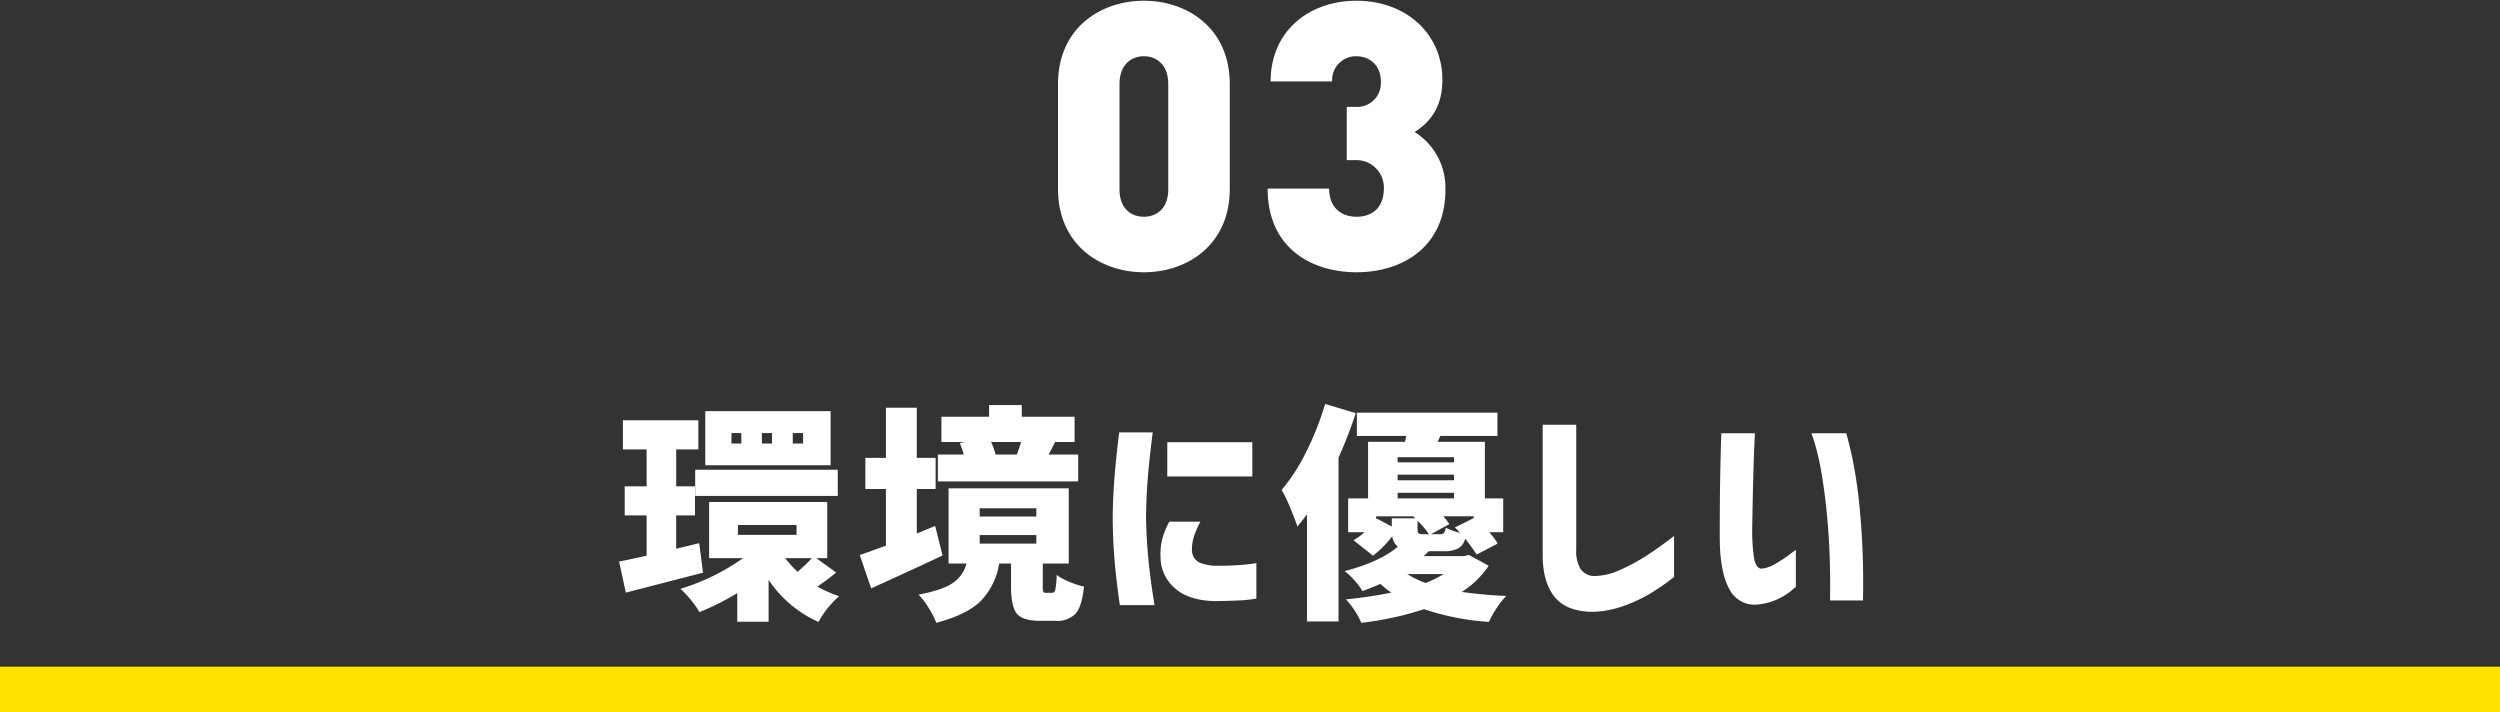 <svg xmlns="http://www.w3.org/2000/svg" xmlns:xlink="http://www.w3.org/1999/xlink" width="600" height="171" viewBox="0 0 600 171">
  <rect x="0" y="0" width="600" height="171" fill="#333333" stroke="none"/>
  <defs>
    <clipPath id="clip-path">
      <rect id="長方形_11535" data-name="長方形 11535" width="100" height="67" transform="translate(778 10506)" fill="none" stroke="rgba(0,0,0,0)" stroke-width="1"/>
    </clipPath>
  </defs>
  <g id="section_title_pc" transform="translate(-527.998 -10506)">
    <g id="グループ_37830" data-name="グループ 37830" transform="translate(0 3314.289)">
      <g id="グループ_37813" data-name="グループ 37813" transform="translate(527.998 7288.71)">
        <rect id="長方形_10022" data-name="長方形 10022" width="600" height="11" transform="translate(0 63)" fill="#ffe200"/>
        <g id="グループ_36751" data-name="グループ 36751" transform="translate(63 0)">
          <path id="パス_75378" data-name="パス 75378" d="M-107.261-37.544v-2.524h-2.471v2.524Zm-7.466,0v-2.524h-2.417v2.524Zm-7.358,0v-2.524h-2.363v2.524Zm21.431-7.788v13h-30.078v-13Zm-32.5,20.356V-31.26h34.214v6.284Zm.967,11.333.913,7.09q-.645.161-18.53,4.78l-1.611-7.466q2.578-.483,6.606-1.4V-20.3h-5.264v-6.982h5.264v-8.862H-150.5V-43.13h18.1v6.982h-5.317v8.862h4.512V-20.3h-4.512v8Zm9.292-4.351v2.363h14.072v-2.363Zm17.725,7.949h-6.392A28.6,28.6,0,0,0-108.6-6.768,33.3,33.3,0,0,0-105.166-10.044Zm1.074,0,4.78,3.438a52.667,52.667,0,0,1-4.512,3.384,29.968,29.968,0,0,0,5.21,2.31,22.9,22.9,0,0,0-4.941,6.177,28.146,28.146,0,0,1-11.978-10.1V5.21h-7.52V-1.665A58.152,58.152,0,0,1-132.129,2.9a25.872,25.872,0,0,0-4.565-5.586,52.5,52.5,0,0,0,15.039-7.358h-8.164V-23.525h28.359v13.481ZM-54.936-37.92h-7.2a17.169,17.169,0,0,1,1.074,3.008h5.1Q-55.258-36.792-54.936-37.92Zm13.7,3.008v6.445H-74.916v-6.445h6.23a20.355,20.355,0,0,0-.967-2.739l1.074-.269h-5.479v-6.069h11.44v-2.793h7.842v2.793H-42.1v6.069h-4.673q-.7,1.4-1.558,3.008ZM-75.561-17.778l1.772,7.09q-4.941,2.363-17.134,7.9l-2.739-8q.967-.322,6.284-2.256V-26.641h-4.941v-7.466h4.941V-46.138h7.412v12.031h4.512v7.466h-4.512v10.688Zm10.688,2.2v2.041h13.589v-2.041Zm0-6.445v1.987h13.589v-1.987Zm15.952,20.3h1.45q.537,0,.752-.779A20.225,20.225,0,0,0-46.4-6.016a13.211,13.211,0,0,0,3.008,1.638,19.671,19.671,0,0,0,3.545,1.155q-.483,4.78-2.014,6.5A6.05,6.05,0,0,1-46.61,5h-3.706q-4.3,0-5.667-1.746t-1.37-6.472V-8.755H-60.2A16.664,16.664,0,0,1-64.416.027q-3.25,3.411-10.876,5.452a19.329,19.329,0,0,0-1.826-3.572,18.16,18.16,0,0,0-2.417-3.2q5.908-1.128,8.325-2.874a8.049,8.049,0,0,0,3.169-4.592h-4.3V-26.8H-43.5V-8.755h-6.23V-3.33a3.907,3.907,0,0,0,.134,1.37Q-49.457-1.719-48.92-1.719Zm29.068-36.147H.559v8.218h-20.41Zm.483,19.067H-11.9a23.133,23.133,0,0,0-1.5,3.384,10.916,10.916,0,0,0-.537,3.115,3.981,3.981,0,0,0,.376,1.934,3.3,3.3,0,0,0,1.746,1.5,10.452,10.452,0,0,0,3.894.645,62.729,62.729,0,0,0,6.982-.3,22.061,22.061,0,0,0,2.471-.349v8.54a30.623,30.623,0,0,1-3.948.43Q-4.6.215-8.465.269-14.749.107-18.025-2.82a9.833,9.833,0,0,1-3.437-7.224,15.624,15.624,0,0,1,.43-4.7A19.421,19.421,0,0,1-19.368-18.8ZM-31.4-40.229h8.057q-.806,6.23-1.182,10.9t-.43,9.561q.107,5.156.564,9.937t1.477,11.064h-8.325Q-32.1-4.78-32.5-9.507t-.457-10.1q.054-5.049.43-9.749T-31.4-40.229Zm49.425-6.821,7.358,2.2A110,110,0,0,1,21.248-34.16V5.156H13.675V-20.571q-1.021,1.4-2.31,2.954-.483-1.558-1.665-4.4a37.606,37.606,0,0,0-2.095-4.4,45.468,45.468,0,0,0,5.935-9.238A68.675,68.675,0,0,0,18.025-47.051ZM46.492-6.23H37.737a22.723,22.723,0,0,0,4.4,2.148A25.837,25.837,0,0,0,46.492-6.23Zm-16.06-13.32,3.6,1.934V-19.6h5.64l-.537-.483H30.271v.806Zm5-6.177v1.343H48.963v-1.343Zm13.535-8.54H35.428v1.235H48.963Zm0,5.532v-1.343H35.428v1.343ZM43.431-15.791h2.148a1.273,1.273,0,0,0,.967-.3,2.7,2.7,0,0,0,.43-1.262,15.876,15.876,0,0,0,3.438,1.235q-.376-.43-1.235-1.289l4.512-2.256v-.43h-7.3a13.9,13.9,0,0,1,1.45,1.88Zm-3.223-3.223v1.934q0,.913.269,1.1a2.705,2.705,0,0,0,1.289.188h1.182A19.231,19.231,0,0,0,40.208-19.014ZM52.562-10.8l4.727,2.578a22.081,22.081,0,0,1-6.445,6.284q4.78.7,10.635.967a23.91,23.91,0,0,0-4.136,6.23A60.856,60.856,0,0,1,41.766,2.2,75.708,75.708,0,0,1,26.727,5.479a20.314,20.314,0,0,0-3.706-5.64,100.083,100.083,0,0,0,10.9-1.611,23.258,23.258,0,0,1-2.632-2.095Q28.821-2.793,27-2.148A17.469,17.469,0,0,0,25.008-4.78,13.408,13.408,0,0,0,22.7-6.929q8.433-2.2,12.783-5.854a3.833,3.833,0,0,1-1.343-2.524,24.864,24.864,0,0,1-4.619,4.673l-4.673-3.706a15.06,15.06,0,0,0,2.632-1.934H23.558v-8.11h4.78V-37.974H37.2l.322-1.4H25.652v-5.586h33.73v5.586h-13.7l-.645,1.4H56.375v13.589h4.4v8.11H57.4a14.374,14.374,0,0,1,2.041,2.739L54.388-10.9a44.763,44.763,0,0,0-2.739-3.813,3.823,3.823,0,0,1-1.719,2.363,7.625,7.625,0,0,1-3.545.645H42.894a14.04,14.04,0,0,1-1.235,1.182h9.614ZM78.3-42.056v29.971a8.277,8.277,0,0,0,1.047,4.673A4.076,4.076,0,0,0,82.6-5.747a14.992,14.992,0,0,0,5.989-1.37,46.634,46.634,0,0,0,6.177-3.276q3.035-1.907,7.009-4.968v9.829A55.125,55.125,0,0,1,95.756-1.37,36.394,36.394,0,0,1,89.472,1.5a23.91,23.91,0,0,1-7.358,1.343q-6.284-.107-9.077-3.679t-2.793-9.91V-42.056Zm34.815,2.041h8.057q0,.107-.107,2.39T120.85-31.8q-.107,3.545-.188,7.439t-.134,7.17a47.2,47.2,0,0,0,.4,6.875q.4,2.632,1.746,2.793a7.549,7.549,0,0,0,3.411-1.155,32.142,32.142,0,0,0,3.357-2.2q1.45-1.1,1.558-1.155v8.916a12.718,12.718,0,0,0-1.155.94,15.291,15.291,0,0,1-3.115,1.934,14.537,14.537,0,0,1-4.753,1.316,6.766,6.766,0,0,1-6.956-3.733q-2.283-4.109-2.283-12.542,0-3.437.027-7.654t.107-8.11q.081-3.894.161-6.418T113.115-40.015Zm21.646,0h8.325q.054,0,1.128,4.324a110.731,110.731,0,0,1,2.068,13.213A189.915,189.915,0,0,1,147.114.107h-7.9q0-.107.027-2.874t-.107-7.278q-.134-4.512-.618-9.883t-1.37-10.608A56.776,56.776,0,0,0,134.761-40.015Z" transform="translate(237 47)" fill="#fff"/>
        </g>
      </g>
    </g>
    <g id="マスクグループ_38707" data-name="マスクグループ 38707" clip-path="url(#clip-path)">
      <path id="パス_75379" data-name="パス 75379" d="M-4.86-19.44v-25.2c0-13.23-9.99-19.98-20.61-19.98s-20.61,6.75-20.61,19.98v25.2C-46.08-6.21-36.09.54-25.47.54S-4.86-6.21-4.86-19.44Zm-14.76.09c0,4.5-2.7,6.57-5.85,6.57s-5.85-2.07-5.85-6.57V-44.64c0-4.5,2.7-6.66,5.85-6.66s5.85,2.16,5.85,6.66Zm66.51.18a15.756,15.756,0,0,0-7.38-13.95c3.24-2.07,6.66-5.49,6.66-12.51,0-11.07-8.73-18.99-20.61-18.99-11.43,0-20.61,7.29-20.61,19.35H19.71a5.717,5.717,0,0,1,5.85-6.03c3.06,0,5.85,2.07,5.85,6.12a5.716,5.716,0,0,1-6.12,6.03H23.22v12.78h2.07a6.6,6.6,0,0,1,6.84,6.75c0,4.59-2.7,6.84-6.57,6.84-3.69,0-6.57-2.25-6.57-6.75H4.23C4.23-5.13,14.94.54,25.56.54,36.81.54,46.89-5.76,46.89-19.17Z" transform="translate(828 10570.8)" fill="#fff"/>
    </g>
  </g>
</svg>
